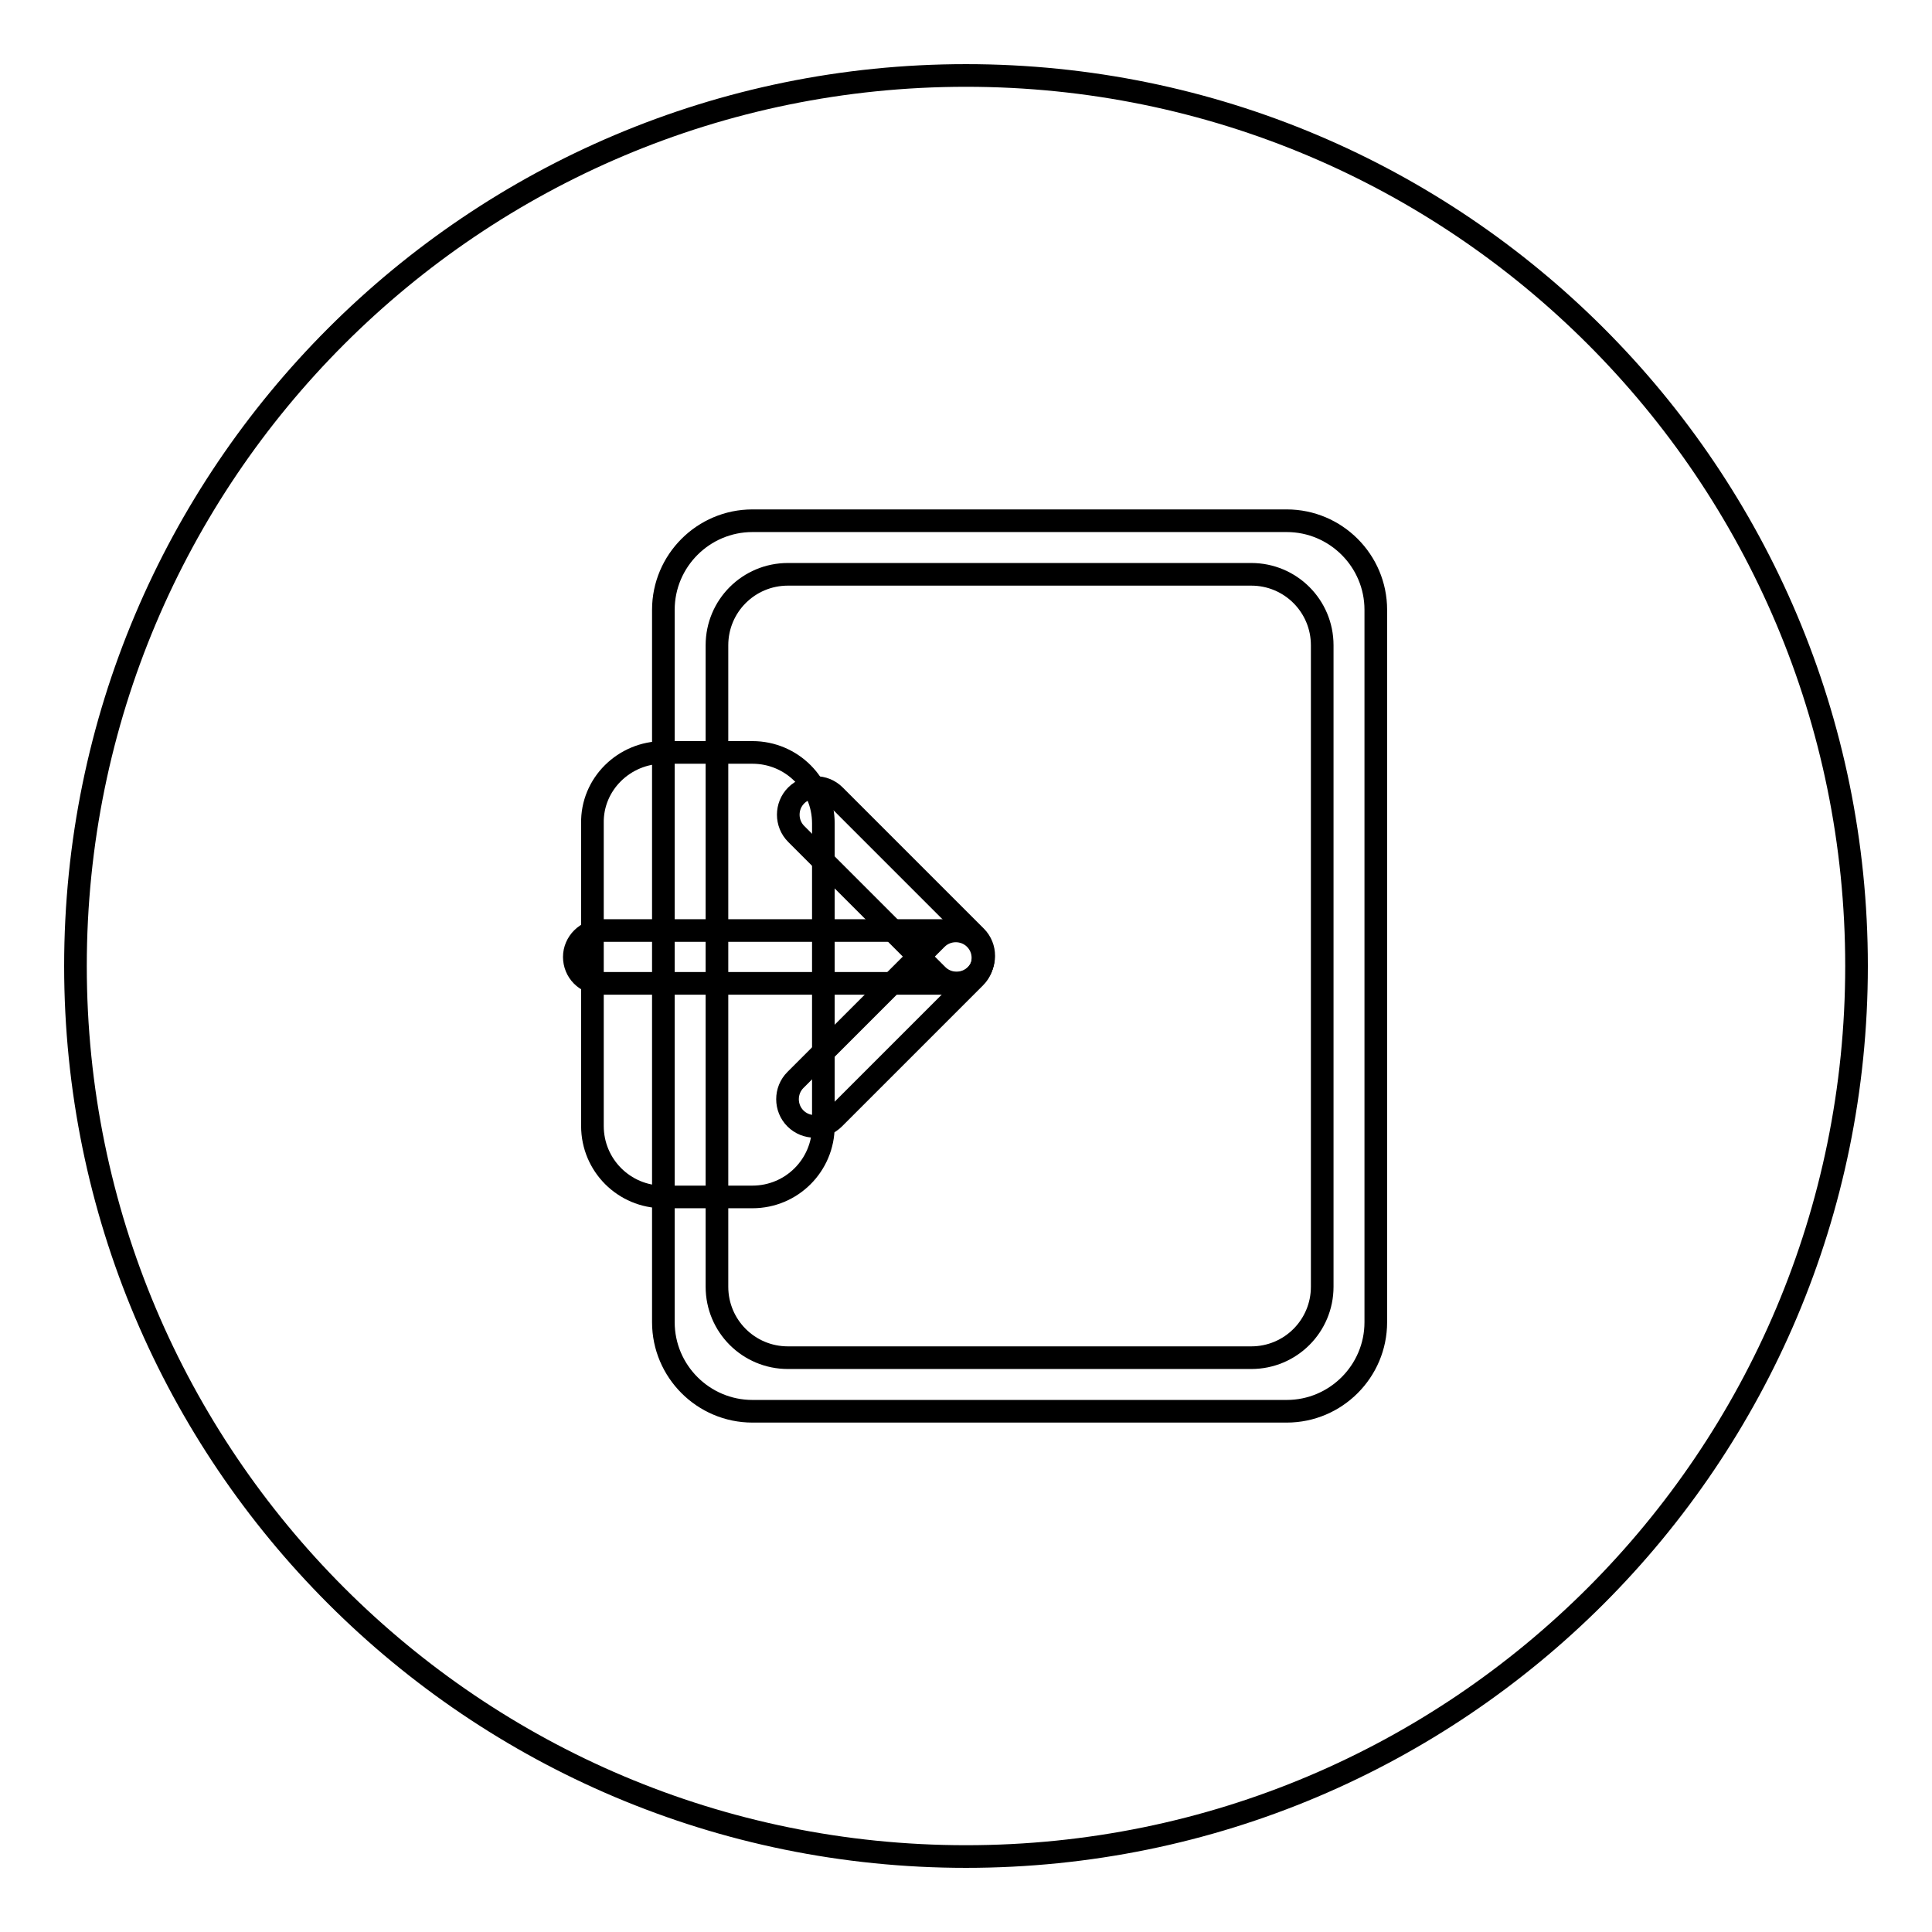 <?xml version="1.0" encoding="utf-8"?>
<!-- Svg Vector Icons : http://www.onlinewebfonts.com/icon -->
<!DOCTYPE svg PUBLIC "-//W3C//DTD SVG 1.1//EN" "http://www.w3.org/Graphics/SVG/1.1/DTD/svg11.dtd">
<svg version="1.1" xmlns="http://www.w3.org/2000/svg" xmlns:xlink="http://www.w3.org/1999/xlink" x="0px" y="0px" viewBox="0 0 256 256" enable-background="new 0 0 256 256" xml:space="preserve">
<g><g><path stroke-width="3" fill-opacity="0" stroke="#000000"  d="M128,10c65.2,0,118,52.8,118,118c0,65.2-52.8,118-118,118c-65.2,0-118-52.8-118-118C10,62.8,62.8,10,128,10z"/><path stroke-width="3" fill-opacity="0" stroke="#000000"  d="M99.7,69h70.8c6.5,0,11.8,5.3,11.8,11.8v94.4c0,6.5-5.3,11.8-11.8,11.8H99.7c-6.5,0-11.8-5.3-11.8-11.8V80.8C87.9,74.3,93.2,69,99.7,69z"/><path stroke-width="3" fill-opacity="0" stroke="#000000"  d="M104.4,76.1h61.4c5.2,0,9.4,4.2,9.4,9.4v85c0,5.2-4.2,9.4-9.4,9.4h-61.4c-5.2,0-9.4-4.2-9.4-9.4v-85C95,80.3,99.2,76.1,104.4,76.1z"/><path stroke-width="3" fill-opacity="0" stroke="#000000"  d="M87.9,99.7h11.8c5.2,0,9.4,4.2,9.4,9.4v40.1c0,5.2-4.2,9.4-9.4,9.4H87.9c-5.2,0-9.4-4.2-9.4-9.4v-40.1C78.4,103.9,82.7,99.7,87.9,99.7z"/><path stroke-width="3" fill-opacity="0" stroke="#000000"  d="M79.6,123.3h47.2c2,0,3.5,1.6,3.5,3.5c0,2-1.6,3.5-3.5,3.5H79.6c-2,0-3.5-1.6-3.5-3.5C76.1,124.9,77.7,123.3,79.6,123.3z"/><path stroke-width="3" fill-opacity="0" stroke="#000000"  d="M110.6,105.4l18.7,18.7c1.4,1.4,1.4,3.7,0,5.1s-3.7,1.4-5.1,0l-18.7-18.7c-1.4-1.4-1.4-3.7,0-5.1C106.9,104,109.2,104,110.6,105.4z"/><path stroke-width="3" fill-opacity="0" stroke="#000000"  d="M110.5,148.2l18.7-18.7c1.4-1.4,1.4-3.7,0-5.1s-3.7-1.4-5.1,0l-18.7,18.7c-1.4,1.4-1.4,3.7,0,5.1C106.8,149.6,109.1,149.6,110.5,148.2z"/></g></g>
</svg>